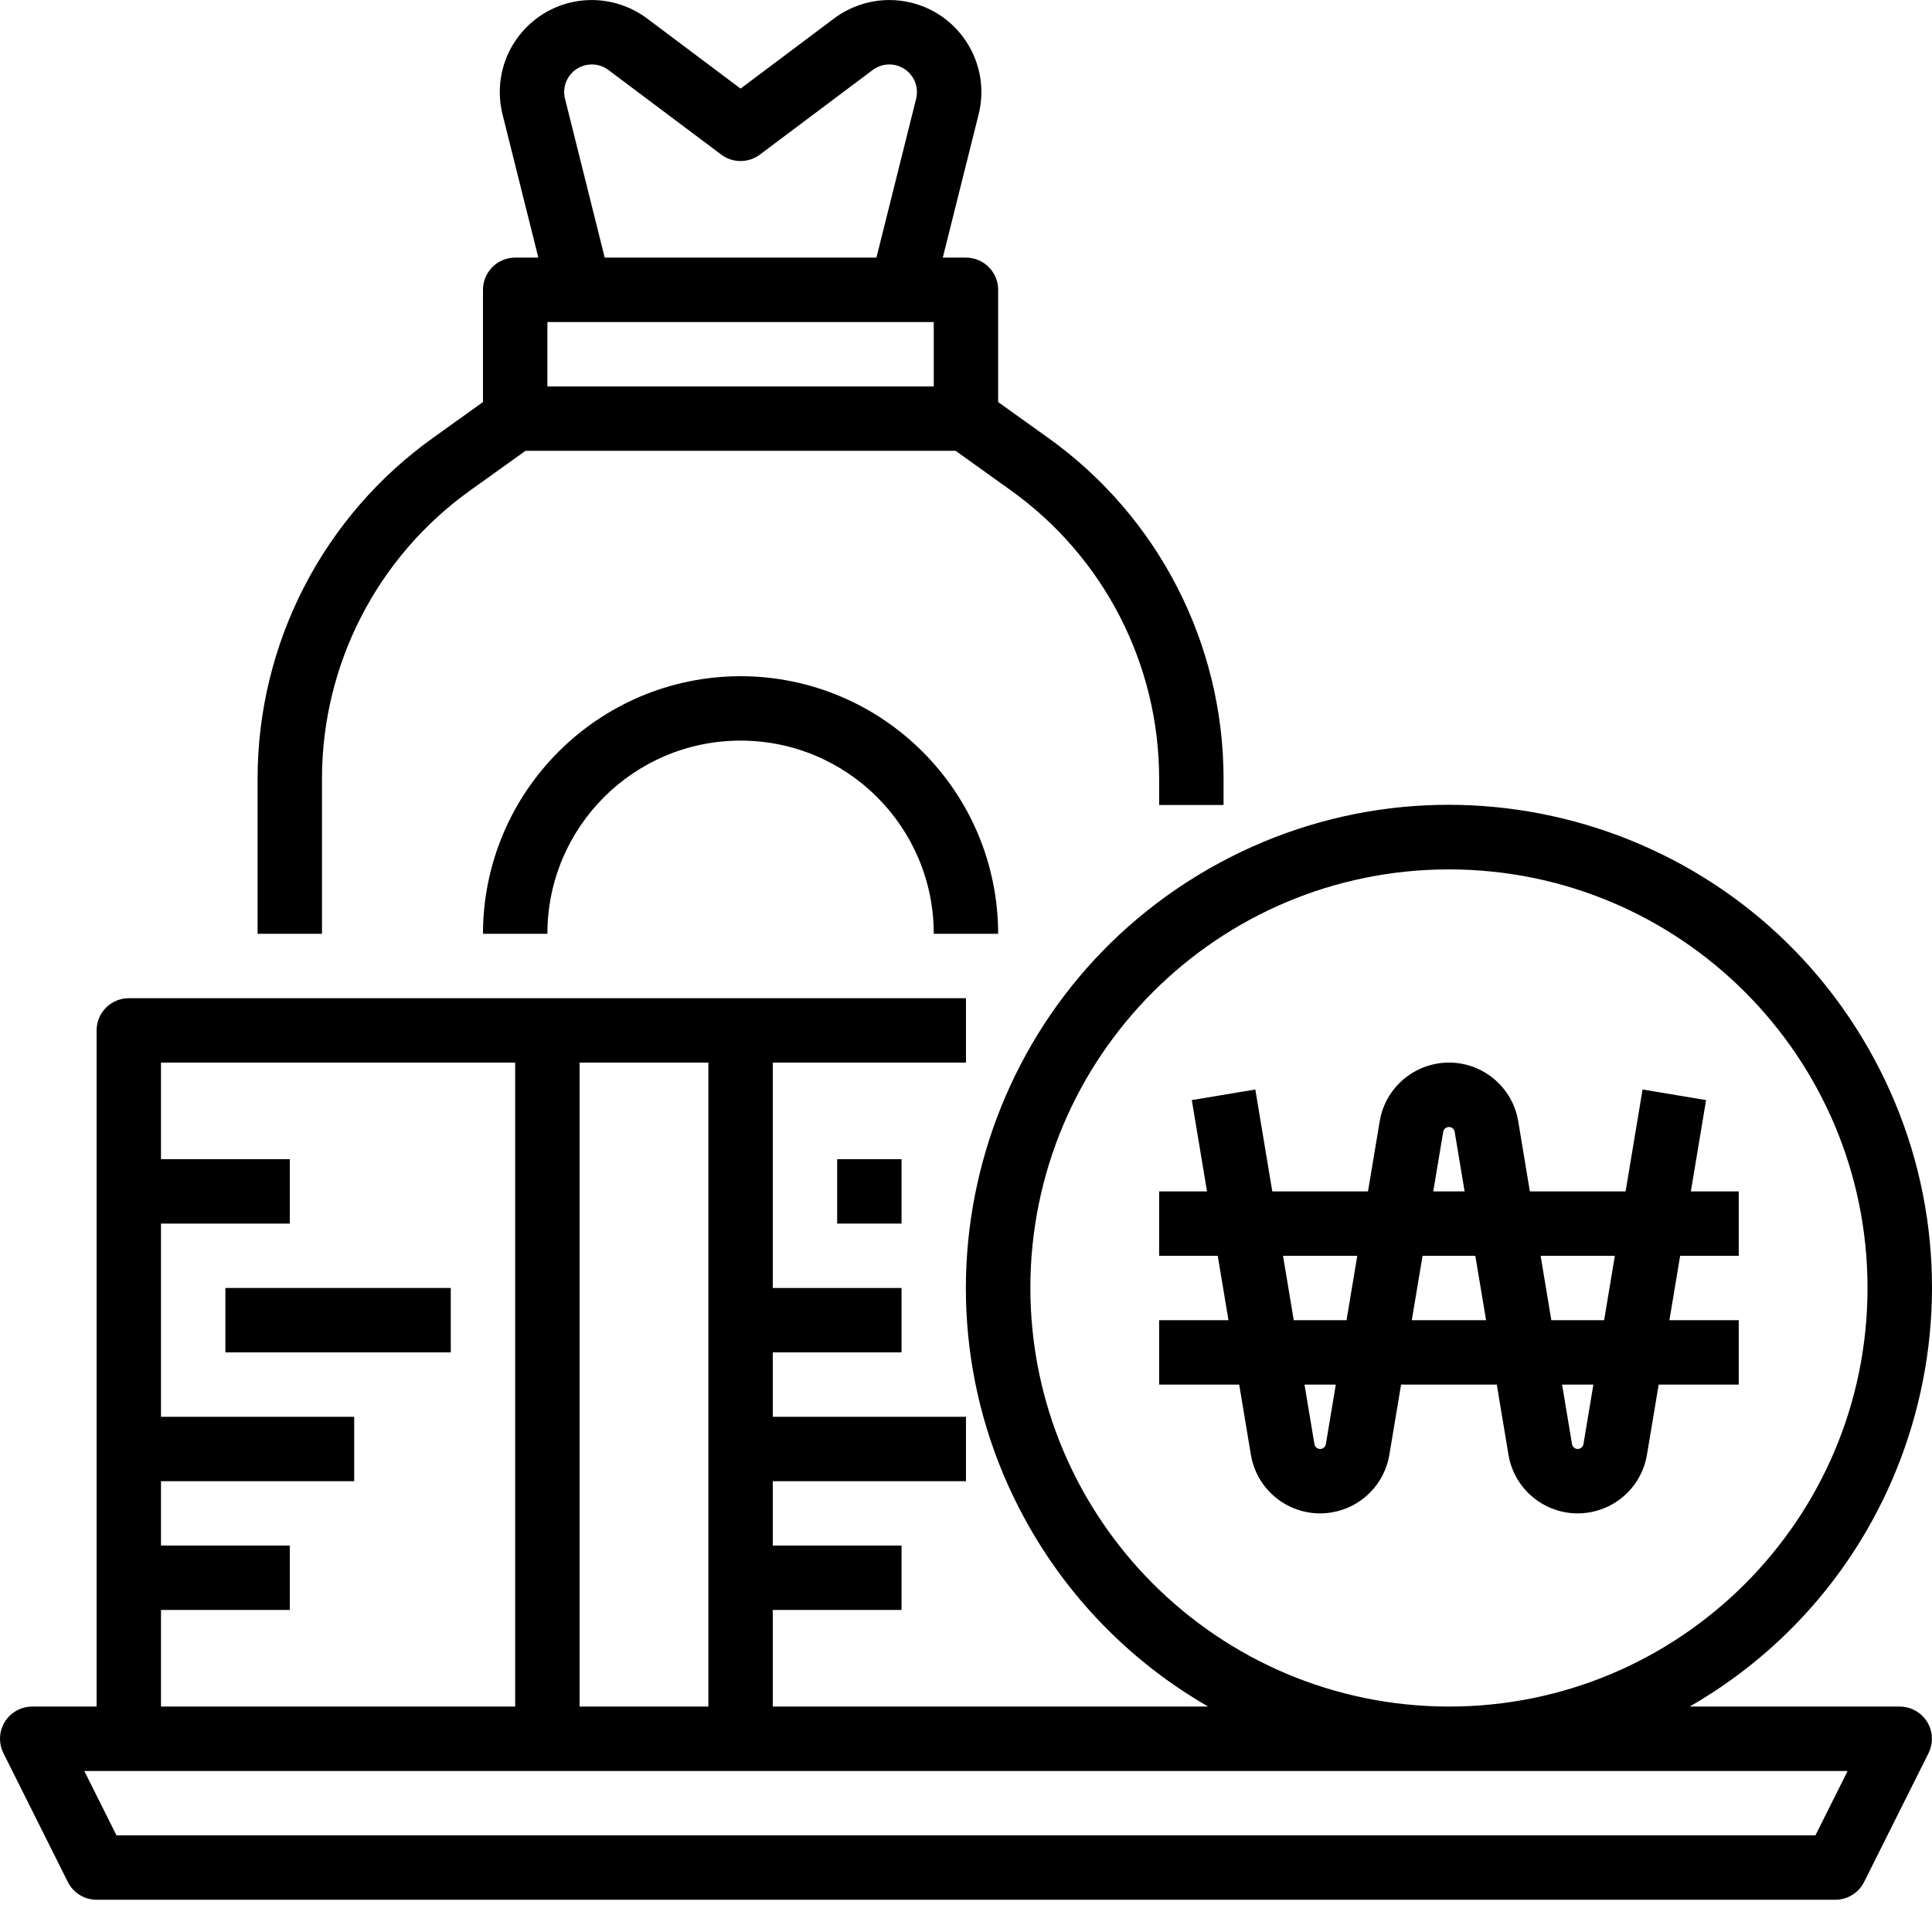 <?xml version="1.0" encoding="UTF-8"?>
<svg width="64px" height="64px" viewBox="0 0 64 64" version="1.1" xmlns="http://www.w3.org/2000/svg" xmlns:xlink="http://www.w3.org/1999/xlink">
    <title>ic_won</title>
    <g id="for_export" stroke="none" stroke-width="1" fill="none" fill-rule="evenodd">
        <g id="add-fit_for_expert_3" transform="translate(-251, -2355)" fill="#000000" fill-rule="nonzero">
            <g id="ic_won" transform="translate(251, 2355)">
                <path d="M56.516,36.442 L54.412,36.091 L53.85,39.466 L50.679,39.466 L50.293,37.143 C50.082,35.876 48.883,35.02 47.616,35.231 C46.636,35.395 45.867,36.163 45.704,37.143 L45.317,39.466 L42.146,39.466 L41.584,36.091 L39.48,36.442 L39.984,39.466 L38.398,39.466 L38.398,41.6 L40.339,41.6 L40.695,43.733 L38.398,43.733 L38.398,45.866 L41.05,45.866 L41.437,48.189 C41.648,49.456 42.846,50.312 44.113,50.101 C45.094,49.938 45.862,49.17 46.025,48.189 L46.413,45.866 L49.583,45.866 L49.97,48.189 C50.181,49.456 51.379,50.312 52.646,50.101 C53.627,49.938 54.395,49.17 54.558,48.189 L54.946,45.866 L57.598,45.866 L57.598,43.733 L55.301,43.733 L55.657,41.6 L57.598,41.6 L57.598,39.466 L56.012,39.466 L56.516,36.442 Z M47.808,37.494 C47.826,37.389 47.925,37.318 48.03,37.336 C48.111,37.35 48.174,37.413 48.188,37.494 L48.517,39.466 L47.479,39.466 L47.808,37.494 Z M42.502,41.6 L44.961,41.6 L44.606,43.733 L42.857,43.733 L42.502,41.6 Z M43.921,47.838 C43.904,47.943 43.804,48.014 43.7,47.996 C43.619,47.983 43.555,47.919 43.542,47.838 L43.213,45.866 L44.25,45.866 L43.921,47.838 Z M46.768,43.733 L47.124,41.6 L48.872,41.6 L49.228,43.733 L46.768,43.733 Z M52.454,47.838 C52.437,47.943 52.337,48.014 52.232,47.996 C52.152,47.983 52.088,47.919 52.075,47.838 L51.746,45.866 L52.783,45.866 L52.454,47.838 Z M53.139,43.733 L51.39,43.733 L51.035,41.6 L53.494,41.6 L53.139,43.733 Z" id="Shape"></path>
                <path d="M10.666,25.792 C10.668,22 12.5,18.442 15.586,16.239 L17.408,14.934 L31.656,14.934 L33.481,16.241 C36.566,18.444 38.397,22.001 38.398,25.792 L38.398,26.667 L40.532,26.667 L40.532,25.792 C40.53,21.312 38.366,17.108 34.721,14.504 L33.065,13.319 L33.065,9.601 C33.065,9.012 32.588,8.534 31.999,8.534 L31.231,8.534 L32.418,3.79 C32.826,2.156 31.833,0.501 30.199,0.092 C29.957,0.032 29.709,0.001 29.46,0.001 C28.8,0.003 28.159,0.217 27.63,0.611 L24.532,2.935 L21.434,0.611 C20.906,0.217 20.264,0.003 19.605,0.001 C17.921,0.001 16.556,1.367 16.556,3.051 C16.556,3.3 16.587,3.548 16.647,3.79 L17.833,8.534 L17.066,8.534 C16.477,8.534 15.999,9.012 15.999,9.601 L15.999,13.319 L14.346,14.503 C10.7,17.107 8.535,21.311 8.533,25.792 L8.533,30.933 L10.666,30.933 L10.666,25.792 Z M18.133,12.801 L18.133,10.668 L30.932,10.668 L30.932,12.801 L18.133,12.801 Z M18.717,3.272 C18.594,2.782 18.892,2.285 19.383,2.162 C19.455,2.144 19.53,2.135 19.605,2.135 C19.803,2.135 19.996,2.199 20.154,2.318 L23.892,5.121 C24.272,5.406 24.793,5.406 25.172,5.121 L28.91,2.318 C29.069,2.199 29.262,2.135 29.46,2.135 C29.965,2.135 30.375,2.545 30.375,3.05 C30.375,3.125 30.366,3.2 30.348,3.272 L29.033,8.534 L20.032,8.534 L18.717,3.272 Z" id="Shape"></path>
                <polygon id="Path" points="7.466 42.666 14.933 42.666 14.933 44.799 7.466 44.799"></polygon>
                <polygon id="Path" points="27.732 38.4 29.865 38.4 29.865 40.533 27.732 40.533"></polygon>
                <path d="M24.532,22.4 C19.822,22.406 16.005,26.223 15.999,30.933 L18.133,30.933 C18.133,27.399 20.998,24.534 24.532,24.534 C28.067,24.534 30.932,27.399 30.932,30.933 L33.065,30.933 C33.06,26.223 29.243,22.406 24.532,22.4 Z" id="Path"></path>
                <path d="M62.931,56.532 L55.973,56.532 C63.633,52.128 66.273,42.347 61.868,34.687 C57.463,27.027 47.683,24.388 40.023,28.792 C32.363,33.197 29.723,42.977 34.128,50.637 C35.538,53.089 37.572,55.123 40.023,56.532 L25.599,56.532 L25.599,53.332 L29.865,53.332 L29.865,51.199 L25.599,51.199 L25.599,49.066 L31.999,49.066 L31.999,46.933 L25.599,46.933 L25.599,44.799 L29.865,44.799 L29.865,42.666 L25.599,42.666 L25.599,35.2 L31.999,35.2 L31.999,33.067 L4.266,33.067 C3.677,33.067 3.2,33.544 3.2,34.133 L3.2,56.532 L1.067,56.532 C0.478,56.532 1.42108547e-14,57.01 1.42108547e-14,57.599 C1.42108547e-14,57.765 0.039,57.928 0.113,58.076 L2.246,62.342 C2.427,62.704 2.796,62.932 3.2,62.932 L60.797,62.932 C61.201,62.932 61.571,62.704 61.751,62.342 L63.885,58.076 C64.148,57.549 63.935,56.908 63.408,56.645 C63.26,56.571 63.096,56.532 62.931,56.532 L62.931,56.532 Z M34.132,42.666 C34.132,35.008 40.34,28.8 47.998,28.8 C55.656,28.8 61.864,35.008 61.864,42.666 C61.864,50.324 55.656,56.532 47.998,56.532 C40.344,56.524 34.141,50.321 34.132,42.666 Z M23.466,56.532 L19.199,56.532 L19.199,35.2 L23.466,35.2 L23.466,56.532 Z M5.333,53.332 L9.6,53.332 L9.6,51.199 L5.333,51.199 L5.333,49.066 L11.733,49.066 L11.733,46.933 L5.333,46.933 L5.333,40.533 L9.6,40.533 L9.6,38.4 L5.333,38.4 L5.333,35.2 L17.066,35.2 L17.066,56.532 L5.333,56.532 L5.333,53.332 Z M60.138,60.799 L3.859,60.799 L2.792,58.666 L61.205,58.666 L60.138,60.799 Z" id="Shape"></path>
            </g>
        </g>
    </g>
</svg>
